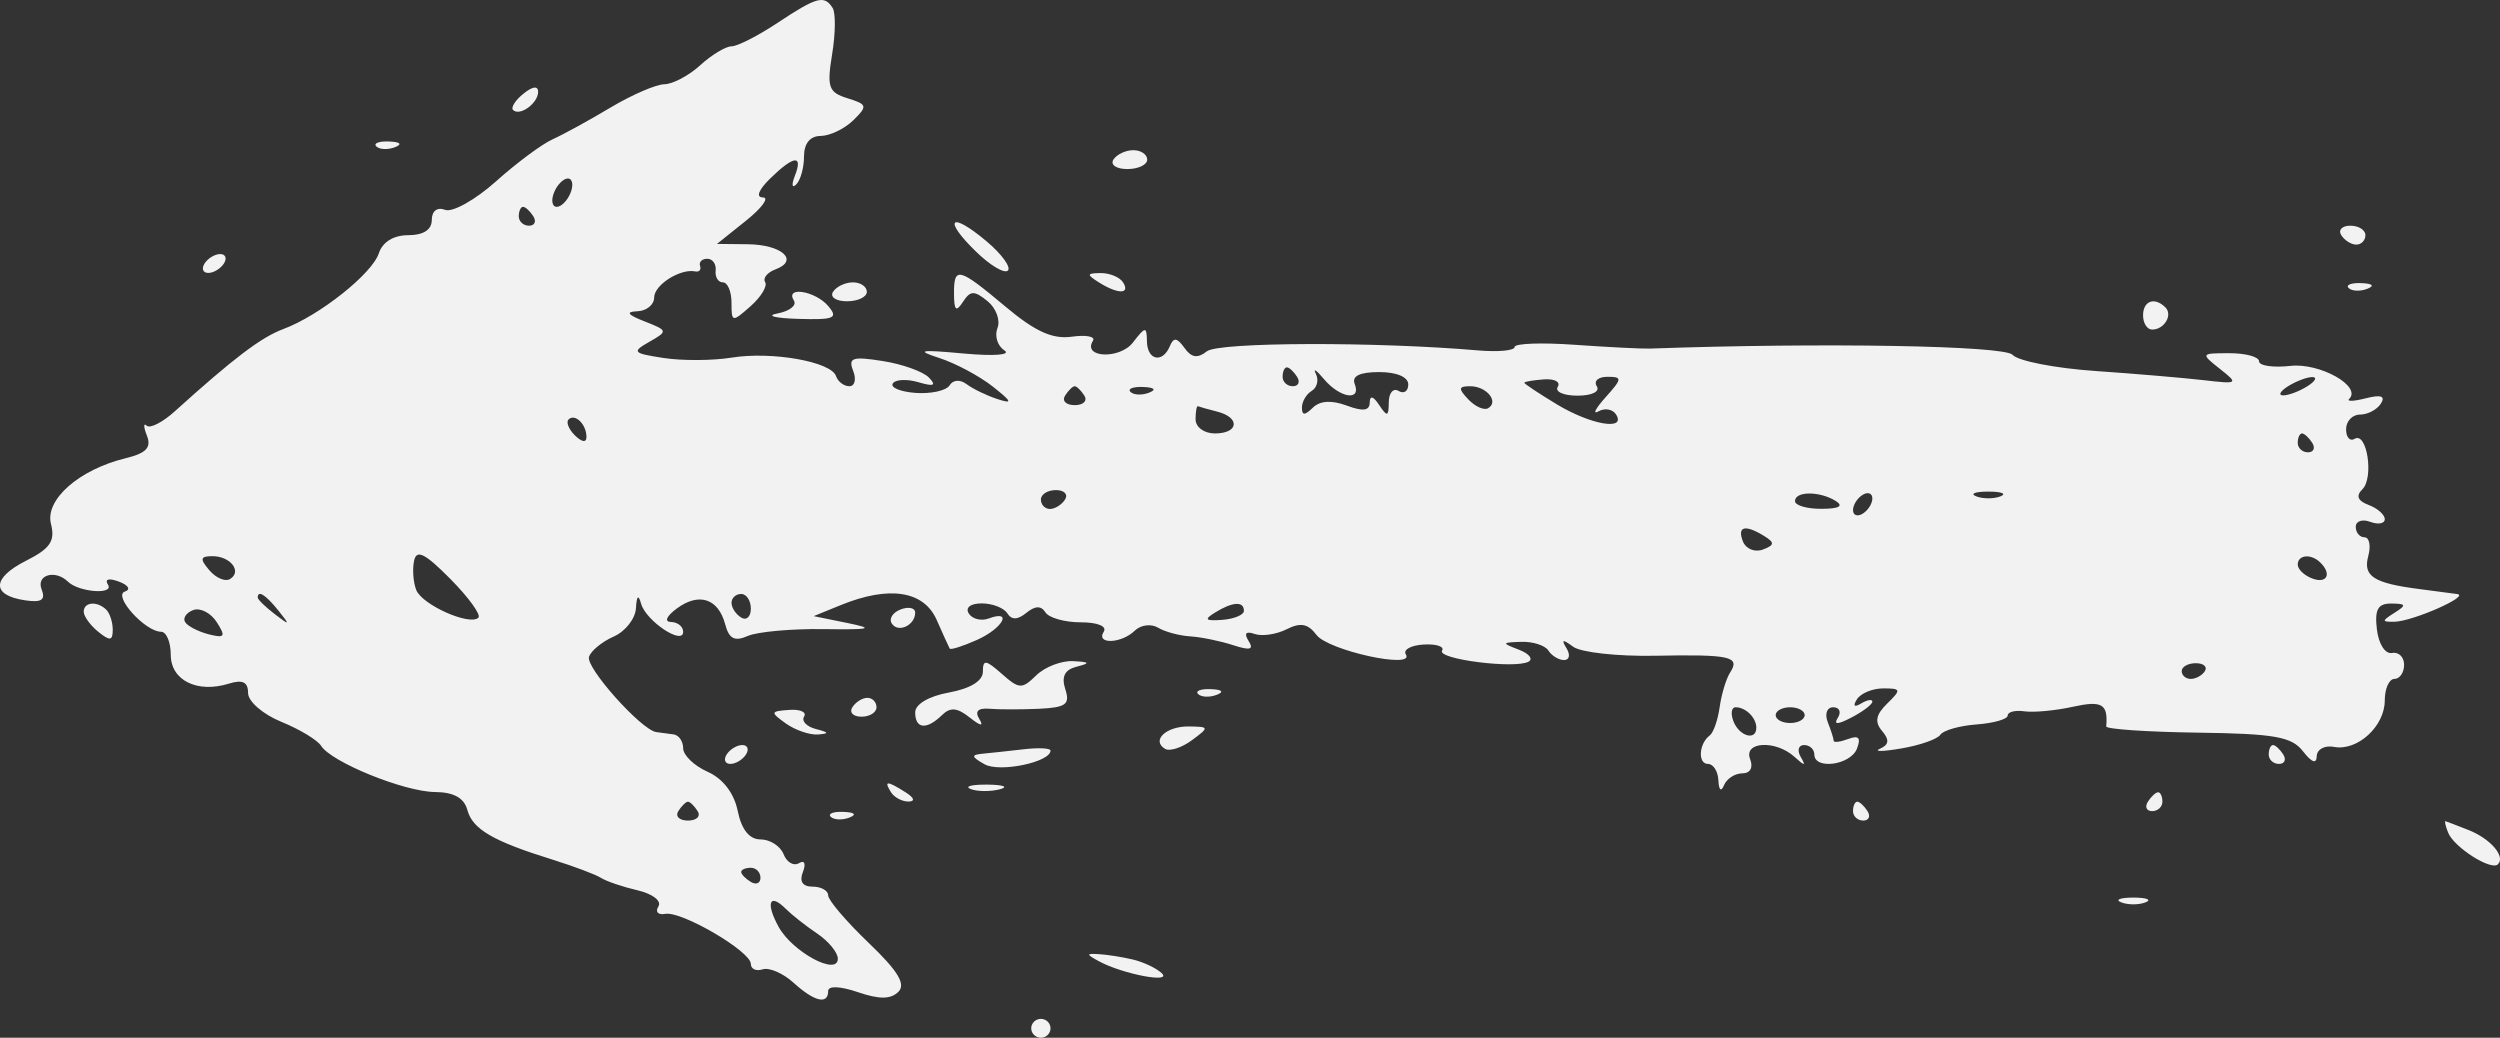 <?xml version="1.0" encoding="UTF-8"?> <svg xmlns="http://www.w3.org/2000/svg" width="53" height="22" viewBox="0 0 53 22" fill="none"><rect x="0" y="0" width="53" height="22" fill="#333333" stroke="none"/><path fill-rule="evenodd" clip-rule="evenodd" d="M17.652 0.169C17.718 0.273 17.713 0.714 17.641 1.15C17.527 1.849 17.565 1.959 17.967 2.083C18.389 2.214 18.398 2.249 18.087 2.552C17.903 2.732 17.593 2.88 17.398 2.882C17.174 2.883 17.045 3.041 17.045 3.316C17.045 3.554 16.971 3.821 16.88 3.91C16.79 4 16.777 3.918 16.851 3.728C17.03 3.272 16.831 3.293 16.328 3.784C16.081 4.025 16.02 4.185 16.174 4.186C16.315 4.186 16.153 4.408 15.815 4.679L15.2 5.171L15.854 5.178C16.575 5.186 16.947 5.52 16.444 5.709C16.268 5.774 16.168 5.897 16.221 5.981C16.274 6.064 16.135 6.294 15.913 6.491C15.521 6.837 15.508 6.835 15.508 6.418C15.508 6.181 15.426 5.986 15.325 5.986C15.225 5.986 15.156 5.874 15.172 5.736C15.187 5.599 15.108 5.486 14.995 5.486C14.883 5.486 14.813 5.553 14.841 5.636C14.87 5.719 14.823 5.772 14.739 5.754C14.421 5.689 13.868 6.04 13.868 6.308C13.868 6.461 13.706 6.593 13.509 6.599C13.258 6.609 13.304 6.672 13.663 6.813C14.161 7.008 14.164 7.02 13.765 7.247C13.389 7.462 13.413 7.489 14.073 7.59C14.467 7.65 15.113 7.646 15.508 7.582C16.357 7.444 17.618 7.666 17.723 7.972C17.763 8.091 17.891 8.188 18.006 8.188C18.122 8.188 18.158 8.041 18.087 7.861C17.978 7.583 18.072 7.552 18.714 7.654C19.129 7.719 19.569 7.877 19.692 8.003C19.857 8.174 19.8 8.2 19.47 8.103C19.226 8.031 18.982 8.043 18.927 8.13C18.872 8.217 19.092 8.307 19.415 8.33C19.739 8.353 20.061 8.281 20.131 8.17C20.207 8.049 20.353 8.04 20.496 8.147C20.627 8.246 20.919 8.386 21.144 8.46C21.477 8.569 21.457 8.518 21.042 8.191C20.76 7.97 20.253 7.699 19.914 7.59C19.406 7.425 19.495 7.409 20.427 7.494C21.081 7.554 21.444 7.525 21.291 7.426C21.146 7.332 21.081 7.12 21.147 6.953C21.212 6.787 21.116 6.53 20.933 6.382C20.653 6.155 20.571 6.158 20.414 6.4C20.27 6.622 20.227 6.584 20.225 6.237C20.221 5.639 20.316 5.662 21.317 6.501C21.946 7.029 22.314 7.195 22.722 7.138C23.026 7.095 23.228 7.134 23.17 7.225C22.941 7.587 23.738 7.623 24.017 7.262C24.285 6.917 24.309 6.915 24.315 7.237C24.322 7.641 24.647 7.708 24.801 7.338C24.88 7.147 24.953 7.156 25.11 7.375C25.259 7.585 25.388 7.604 25.587 7.447C25.834 7.252 29.158 7.241 31.341 7.429C31.764 7.465 32.11 7.432 32.11 7.356C32.11 7.28 32.686 7.259 33.391 7.31C34.095 7.36 34.81 7.396 34.979 7.39C38.631 7.26 42.494 7.326 42.666 7.522C42.778 7.651 43.562 7.805 44.408 7.864C45.253 7.922 46.29 8.011 46.711 8.059C47.45 8.145 47.462 8.136 47.059 7.818C46.65 7.494 46.654 7.488 47.267 7.488C47.611 7.488 47.892 7.565 47.892 7.66C47.892 7.754 48.192 7.798 48.558 7.757C49.182 7.687 50.076 8.191 49.802 8.458C49.744 8.515 49.904 8.508 50.159 8.443C50.478 8.362 50.576 8.397 50.474 8.557C50.394 8.684 50.195 8.789 50.032 8.789C49.87 8.789 49.737 8.929 49.737 9.101C49.737 9.272 49.819 9.364 49.919 9.303C50.18 9.145 50.331 10.13 50.082 10.373C49.941 10.512 49.983 10.618 50.215 10.705C50.403 10.776 50.557 10.911 50.557 11.006C50.557 11.101 50.419 11.126 50.249 11.063C50.08 11 49.942 11.047 49.942 11.169C49.942 11.291 50.026 11.391 50.128 11.391C50.23 11.391 50.266 11.57 50.207 11.789C50.092 12.217 50.32 12.364 51.297 12.489C51.623 12.53 51.981 12.578 52.094 12.594C52.372 12.635 51.149 13.173 50.762 13.181C50.489 13.186 50.489 13.165 50.762 12.992C51.022 12.828 51.012 12.798 50.697 12.795C50.411 12.793 50.34 12.92 50.39 13.343C50.426 13.652 50.566 13.871 50.711 13.843C50.851 13.816 50.967 13.928 50.967 14.093C50.967 14.258 50.874 14.393 50.762 14.393C50.649 14.393 50.557 14.599 50.557 14.85C50.557 15.398 49.977 15.928 49.481 15.834C49.284 15.796 49.119 15.885 49.115 16.03C49.111 16.203 49.01 16.167 48.823 15.927C48.584 15.618 48.221 15.554 46.59 15.532C45.52 15.517 44.647 15.458 44.652 15.4C44.693 14.923 44.563 14.847 43.943 14.984C43.574 15.065 43.113 15.108 42.918 15.08C42.723 15.052 42.563 15.092 42.563 15.169C42.563 15.246 42.267 15.331 41.905 15.358C41.543 15.385 41.197 15.483 41.136 15.576C41.076 15.669 40.703 15.8 40.309 15.867C39.914 15.935 39.71 15.937 39.856 15.873C40.048 15.788 40.06 15.685 39.9 15.496C39.738 15.306 39.767 15.151 40.009 14.915C40.311 14.62 40.304 14.594 39.925 14.594C39.699 14.594 39.447 14.698 39.367 14.825C39.276 14.968 39.31 15.002 39.457 14.913C39.587 14.835 39.694 14.818 39.694 14.875C39.694 14.933 39.498 15.082 39.259 15.207C38.953 15.367 38.866 15.369 38.964 15.214C39.04 15.093 38.995 14.994 38.864 14.994C38.73 14.994 38.68 15.134 38.749 15.311C38.818 15.485 38.874 15.662 38.874 15.705C38.874 15.747 39.013 15.73 39.184 15.666C39.405 15.583 39.457 15.642 39.367 15.873C39.23 16.221 38.464 16.325 38.464 15.995C38.464 15.885 38.366 15.795 38.247 15.795C38.127 15.795 38.095 15.907 38.174 16.045C38.29 16.245 38.264 16.245 38.043 16.045C37.644 15.683 36.956 15.72 37.103 16.095C37.173 16.273 37.105 16.395 36.937 16.395C36.781 16.395 36.607 16.508 36.55 16.645C36.488 16.795 36.44 16.755 36.43 16.545C36.422 16.353 36.322 16.195 36.209 16.195C35.989 16.195 36.016 15.762 36.247 15.591C36.324 15.534 36.419 15.264 36.457 14.99C36.495 14.717 36.595 14.387 36.679 14.257C36.897 13.918 36.688 13.871 35.082 13.902C34.293 13.917 33.514 13.831 33.352 13.711C33.128 13.546 33.093 13.554 33.21 13.743C33.295 13.881 33.272 13.993 33.159 13.993C33.046 13.993 32.897 13.903 32.827 13.793C32.758 13.683 32.498 13.599 32.252 13.607C31.834 13.62 31.83 13.632 32.199 13.773C32.417 13.856 32.509 13.971 32.404 14.028C32.112 14.185 30.458 13.974 30.572 13.793C30.627 13.707 30.451 13.648 30.181 13.664C29.911 13.68 29.741 13.774 29.804 13.873C30.007 14.195 28.157 13.791 27.909 13.46C27.73 13.221 27.572 13.191 27.277 13.34C27.06 13.45 26.755 13.494 26.599 13.44C26.412 13.375 26.368 13.427 26.47 13.588C26.587 13.773 26.504 13.795 26.14 13.677C25.873 13.589 25.464 13.506 25.233 13.491C25.002 13.477 24.694 13.394 24.549 13.306C24.404 13.219 24.183 13.247 24.057 13.37C23.774 13.647 23.226 13.666 23.399 13.393C23.473 13.276 23.268 13.193 22.911 13.193C22.572 13.193 22.236 13.098 22.163 12.982C22.071 12.837 21.946 12.84 21.759 12.992C21.572 13.144 21.447 13.147 21.355 13.002C21.282 12.887 21.038 12.792 20.813 12.792C20.574 12.792 20.459 12.882 20.538 13.006C20.612 13.124 20.802 13.171 20.96 13.112C21.482 12.917 21.257 13.324 20.708 13.568C20.411 13.7 20.153 13.782 20.134 13.75C20.116 13.719 19.991 13.445 19.858 13.143C19.586 12.524 18.851 12.41 17.827 12.827L17.25 13.062L17.967 13.208C18.556 13.328 18.464 13.351 17.455 13.337C16.778 13.328 16.058 13.393 15.854 13.482C15.573 13.605 15.456 13.545 15.373 13.232C15.227 12.687 14.816 12.554 14.349 12.9C14.127 13.064 14.077 13.182 14.227 13.186C14.367 13.19 14.483 13.283 14.483 13.394C14.483 13.692 13.692 13.163 13.591 12.798C13.534 12.594 13.498 12.627 13.482 12.895C13.469 13.116 13.257 13.387 13.01 13.495C12.764 13.604 12.528 13.797 12.487 13.925C12.413 14.152 13.59 15.47 13.911 15.52C14 15.533 14.165 15.556 14.278 15.569C14.391 15.583 14.483 15.715 14.483 15.863C14.483 16.01 14.715 16.234 15 16.361C15.326 16.506 15.563 16.814 15.64 17.194C15.722 17.591 15.887 17.796 16.126 17.796C16.325 17.796 16.544 17.937 16.612 18.109C16.679 18.281 16.826 18.367 16.939 18.299C17.056 18.228 17.091 18.307 17.021 18.487C16.942 18.688 17.015 18.797 17.228 18.797C17.409 18.797 17.557 18.88 17.557 18.982C17.557 19.084 17.943 19.536 18.414 19.987C19.039 20.585 19.209 20.867 19.044 21.028C18.881 21.187 18.642 21.189 18.188 21.034C17.808 20.905 17.557 20.895 17.557 21.01C17.557 21.305 17.263 21.234 16.823 20.834C16.602 20.633 16.308 20.505 16.169 20.55C16.031 20.595 15.918 20.544 15.918 20.435C15.918 20.169 14.45 19.31 14.104 19.374C13.951 19.402 13.886 19.331 13.958 19.217C14.032 19.101 13.838 18.95 13.518 18.875C13.203 18.802 12.853 18.683 12.741 18.611C12.628 18.539 12.167 18.366 11.716 18.225C10.448 17.831 10.017 17.579 9.908 17.171C9.839 16.916 9.619 16.794 9.224 16.791C8.575 16.786 7.028 16.16 6.808 15.812C6.73 15.689 6.35 15.459 5.963 15.302C5.572 15.142 5.259 14.87 5.259 14.691C5.259 14.458 5.144 14.402 4.849 14.494C4.179 14.701 3.62 14.422 3.62 13.88C3.62 13.612 3.527 13.393 3.415 13.393C3.076 13.393 2.387 12.626 2.648 12.541C2.778 12.499 2.722 12.405 2.523 12.331C2.307 12.25 2.214 12.276 2.289 12.395C2.427 12.613 1.669 12.556 1.439 12.33C1.17 12.068 0.762 12.188 0.882 12.494C0.971 12.72 0.881 12.779 0.527 12.726C-0.185 12.62 -0.175 12.255 0.55 11.889C1.066 11.629 1.173 11.47 1.081 11.11C0.948 10.595 1.674 9.955 2.665 9.714C3.1 9.608 3.214 9.488 3.115 9.237C3.042 9.052 3.04 8.956 3.109 9.024C3.178 9.091 3.448 8.954 3.709 8.717C4.951 7.595 5.536 7.151 6.006 6.976C6.77 6.693 7.891 5.803 8.032 5.368C8.11 5.13 8.344 4.986 8.655 4.986C8.976 4.986 9.154 4.871 9.154 4.664C9.154 4.472 9.268 4.385 9.438 4.449C9.594 4.507 10.078 4.236 10.514 3.846C10.949 3.456 11.49 3.054 11.716 2.953C11.941 2.852 12.495 2.548 12.945 2.279C13.396 2.01 13.909 1.788 14.085 1.786C14.261 1.784 14.604 1.603 14.846 1.382C15.087 1.162 15.386 0.982 15.51 0.982C15.633 0.982 16.074 0.757 16.488 0.482C17.317 -0.068 17.475 -0.11 17.652 0.169ZM11.408 1.947C11.408 2.189 11.02 2.471 10.877 2.332C10.826 2.281 10.924 2.126 11.096 1.987C11.291 1.829 11.408 1.814 11.408 1.947ZM8.372 3.121C8.224 3.178 8.047 3.171 7.979 3.105C7.911 3.038 8.032 2.991 8.248 3C8.487 3.009 8.536 3.057 8.372 3.121ZM24.321 3.384C24.321 3.494 24.131 3.584 23.899 3.584C23.667 3.584 23.534 3.494 23.604 3.384C23.674 3.274 23.863 3.184 24.026 3.184C24.188 3.184 24.321 3.274 24.321 3.384ZM11.744 4.085C11.679 4.25 11.706 4.385 11.803 4.385C11.9 4.385 12.032 4.25 12.097 4.085C12.162 3.92 12.136 3.784 12.039 3.784C11.942 3.784 11.809 3.92 11.744 4.085ZM10.998 4.585C10.998 4.695 11.096 4.785 11.215 4.785C11.335 4.785 11.376 4.695 11.306 4.585C11.236 4.475 11.139 4.385 11.089 4.385C11.039 4.385 10.998 4.475 10.998 4.585ZM20.912 5.113C21.235 5.384 21.439 5.665 21.367 5.736C21.294 5.807 20.988 5.625 20.688 5.331C19.978 4.639 20.149 4.472 20.912 5.113ZM50.147 4.986C50.147 5.096 50.06 5.186 49.954 5.186C49.848 5.186 49.704 5.096 49.635 4.986C49.565 4.875 49.652 4.785 49.827 4.785C50.003 4.785 50.147 4.875 50.147 4.986ZM4.747 5.586C4.677 5.696 4.528 5.786 4.415 5.786C4.303 5.786 4.267 5.696 4.337 5.586C4.407 5.476 4.556 5.386 4.669 5.386C4.781 5.386 4.817 5.476 4.747 5.586ZM23.809 5.986C23.969 6.24 23.698 6.24 23.296 5.986C23.031 5.819 23.037 5.792 23.335 5.789C23.526 5.788 23.739 5.876 23.809 5.986ZM50.185 6.123C50.037 6.181 49.861 6.174 49.792 6.107C49.724 6.041 49.845 5.994 50.061 6.002C50.3 6.012 50.349 6.059 50.185 6.123ZM18.377 6.187C18.377 6.297 18.187 6.387 17.955 6.387C17.723 6.387 17.59 6.297 17.66 6.187C17.73 6.076 17.919 5.986 18.082 5.986C18.244 5.986 18.377 6.076 18.377 6.187ZM17.557 6.487C17.778 6.746 17.691 6.783 16.916 6.76C16.423 6.745 16.229 6.693 16.484 6.645C16.739 6.597 16.895 6.475 16.831 6.373C16.635 6.062 17.283 6.165 17.557 6.487ZM45.905 6.515C46.069 6.675 45.884 6.987 45.626 6.987C45.519 6.987 45.433 6.852 45.433 6.687C45.433 6.378 45.675 6.289 45.905 6.515ZM28.719 8.138C28.866 8.511 28.407 8.44 28.069 8.038C27.907 7.846 27.83 7.794 27.896 7.924C27.963 8.054 27.923 8.217 27.809 8.286C27.694 8.355 27.601 8.515 27.601 8.64C27.601 8.81 27.66 8.811 27.832 8.643C27.984 8.494 28.228 8.479 28.549 8.598C28.897 8.727 29.036 8.709 29.038 8.534C29.041 8.377 29.113 8.396 29.24 8.589C29.409 8.843 29.44 8.834 29.442 8.527C29.444 8.328 29.538 8.22 29.65 8.288C29.763 8.356 29.855 8.294 29.855 8.15C29.855 7.992 29.61 7.888 29.238 7.888C28.829 7.888 28.654 7.972 28.719 8.138ZM27.191 7.988C27.191 8.098 27.288 8.188 27.408 8.188C27.527 8.188 27.568 8.098 27.498 7.988C27.428 7.878 27.331 7.788 27.281 7.788C27.231 7.788 27.191 7.878 27.191 7.988ZM48.507 8.188C48.338 8.295 48.292 8.382 48.405 8.382C48.517 8.382 48.748 8.295 48.917 8.188C49.086 8.082 49.132 7.994 49.02 7.994C48.907 7.994 48.676 8.082 48.507 8.188ZM33.852 8.188C33.924 8.302 33.748 8.388 33.442 8.388C33.147 8.388 32.959 8.304 33.025 8.2C33.09 8.097 32.957 8.026 32.729 8.043C32.501 8.06 32.315 8.092 32.315 8.114C32.315 8.137 32.626 8.343 33.005 8.572C33.726 9.008 34.482 9.136 34.26 8.786C34.189 8.674 34.022 8.644 33.889 8.72C33.756 8.796 33.823 8.662 34.038 8.423C34.393 8.027 34.397 7.988 34.077 7.988C33.883 7.988 33.782 8.078 33.852 8.188ZM31.128 8.467C31.274 8.621 31.463 8.705 31.549 8.654C31.784 8.515 31.515 8.188 31.167 8.188C30.918 8.188 30.911 8.238 31.128 8.467ZM23.967 8.309C24.035 8.376 24.212 8.383 24.36 8.325C24.523 8.261 24.474 8.214 24.236 8.204C24.02 8.195 23.899 8.243 23.967 8.309ZM22.579 8.388C22.509 8.499 22.602 8.589 22.784 8.589C22.966 8.589 23.059 8.499 22.989 8.388C22.919 8.278 22.827 8.188 22.784 8.188C22.741 8.188 22.649 8.278 22.579 8.388ZM25.346 8.889C25.346 9.056 25.528 9.189 25.756 9.189C26.261 9.189 26.298 8.852 25.807 8.727C25.61 8.676 25.425 8.625 25.397 8.612C25.369 8.599 25.346 8.724 25.346 8.889ZM12.191 9.233C12.338 9.376 12.433 9.388 12.433 9.263C12.433 8.995 12.191 8.759 12.054 8.892C11.996 8.949 12.057 9.102 12.191 9.233ZM48.712 9.389C48.712 9.499 48.81 9.589 48.929 9.589C49.048 9.589 49.089 9.499 49.02 9.389C48.95 9.279 48.852 9.189 48.803 9.189C48.753 9.189 48.712 9.279 48.712 9.389ZM41.897 10.523C42.038 10.578 42.268 10.578 42.409 10.523C42.55 10.467 42.435 10.422 42.153 10.422C41.871 10.422 41.756 10.467 41.897 10.523ZM39.284 10.814C39.284 10.924 39.376 10.959 39.489 10.89C39.601 10.822 39.694 10.677 39.694 10.567C39.694 10.457 39.601 10.422 39.489 10.49C39.376 10.558 39.284 10.704 39.284 10.814ZM38.054 10.624C38.054 10.715 38.307 10.789 38.617 10.787C38.989 10.786 39.091 10.729 38.917 10.62C38.574 10.408 38.054 10.41 38.054 10.624ZM22.067 10.59C22.067 10.7 22.153 10.79 22.259 10.79C22.366 10.79 22.509 10.7 22.579 10.59C22.649 10.48 22.562 10.39 22.386 10.39C22.21 10.39 22.067 10.48 22.067 10.59ZM36.95 11.479C37.012 11.637 37.201 11.714 37.371 11.651C37.621 11.557 37.627 11.504 37.405 11.366C36.996 11.113 36.823 11.156 36.95 11.479ZM8.824 12.507C8.947 12.822 9.959 13.273 10.142 13.095C10.203 13.035 9.936 12.667 9.55 12.276C9.007 11.728 8.831 11.64 8.778 11.89C8.74 12.069 8.761 12.346 8.824 12.507ZM48.712 11.97C48.712 12.068 48.85 12.201 49.02 12.264C49.332 12.381 49.439 12.168 49.19 11.925C48.995 11.733 48.712 11.76 48.712 11.97ZM4.438 12.089C4.577 12.253 4.774 12.337 4.876 12.276C5.138 12.118 4.887 11.791 4.505 11.791C4.244 11.791 4.232 11.847 4.438 12.089ZM15.508 12.78C15.508 12.884 15.6 13.024 15.713 13.092C15.825 13.161 15.918 13.076 15.918 12.904C15.918 12.732 15.825 12.592 15.713 12.592C15.6 12.592 15.508 12.677 15.508 12.78ZM5.464 12.668C5.464 12.709 5.626 12.867 5.823 13.018C6.148 13.267 6.155 13.26 5.9 12.942C5.633 12.609 5.464 12.503 5.464 12.668ZM25.759 12.986C25.519 13.134 25.552 13.168 25.912 13.141C26.164 13.122 26.371 13.036 26.371 12.95C26.371 12.741 26.133 12.755 25.759 12.986ZM19.402 12.987C19.402 13.258 19.038 13.427 18.905 13.217C18.841 13.116 18.927 12.983 19.096 12.919C19.264 12.856 19.402 12.887 19.402 12.987ZM3.925 13.189C3.979 13.275 4.204 13.39 4.424 13.447C4.766 13.534 4.791 13.496 4.596 13.191C4.47 12.993 4.245 12.878 4.097 12.933C3.948 12.989 3.871 13.104 3.925 13.189ZM2.253 12.926C2.328 12.999 2.39 13.19 2.39 13.35C2.39 13.587 2.332 13.595 2.082 13.393C1.913 13.256 1.775 13.064 1.775 12.968C1.775 12.761 2.059 12.736 2.253 12.926ZM46.252 14.227C46.252 14.319 46.339 14.393 46.445 14.393C46.552 14.393 46.686 14.319 46.744 14.227C46.802 14.135 46.715 14.06 46.551 14.06C46.387 14.06 46.252 14.135 46.252 14.227ZM22.827 14.133C22.572 14.197 22.498 14.343 22.584 14.61C22.689 14.932 22.6 14.999 22.029 15.026C21.655 15.043 21.182 15.043 20.979 15.026C20.733 15.005 20.66 15.079 20.762 15.244C20.861 15.406 20.79 15.395 20.56 15.213C20.291 14.999 20.147 14.987 19.967 15.163C19.643 15.479 19.402 15.454 19.402 15.103C19.402 14.929 19.69 14.759 20.119 14.681C20.571 14.598 20.837 14.435 20.837 14.24C20.837 13.977 20.896 13.984 21.238 14.285C21.607 14.612 21.665 14.614 21.97 14.316C22.152 14.139 22.502 14.004 22.747 14.016C23.107 14.035 23.122 14.058 22.827 14.133ZM25.794 14.73C25.646 14.788 25.47 14.781 25.401 14.715C25.334 14.648 25.454 14.601 25.671 14.61C25.909 14.619 25.958 14.667 25.794 14.73ZM18.582 14.994C18.582 15.104 18.438 15.194 18.263 15.194C18.087 15.194 18 15.104 18.07 14.994C18.139 14.884 18.283 14.794 18.389 14.794C18.495 14.794 18.582 14.884 18.582 14.994ZM37.644 15.161C37.644 15.253 37.782 15.328 37.951 15.328C38.12 15.328 38.259 15.253 38.259 15.161C38.259 15.069 38.12 14.994 37.951 14.994C37.782 14.994 37.644 15.069 37.644 15.161ZM36.75 15.294C36.875 15.612 37.234 15.711 37.234 15.428C37.234 15.216 37.01 14.994 36.796 14.994C36.706 14.994 36.685 15.129 36.75 15.294ZM17.047 15.191C16.987 15.286 17.1 15.405 17.299 15.456C17.576 15.527 17.586 15.553 17.34 15.571C17.165 15.584 16.859 15.479 16.661 15.338C16.326 15.098 16.33 15.079 16.729 15.05C16.964 15.033 17.107 15.096 17.047 15.191ZM25.265 15.695C25.051 15.853 24.796 15.934 24.698 15.875C24.402 15.696 24.725 15.394 25.204 15.401C25.639 15.407 25.641 15.417 25.265 15.695ZM48.405 15.995C48.474 16.105 48.434 16.195 48.314 16.195C48.195 16.195 48.097 16.105 48.097 15.995C48.097 15.885 48.138 15.795 48.188 15.795C48.237 15.795 48.335 15.885 48.405 15.995ZM22.271 15.912C22.271 16.158 21.189 16.383 20.872 16.202C20.588 16.041 20.582 16.002 20.837 15.978C21.006 15.962 21.398 15.92 21.708 15.884C22.018 15.848 22.271 15.861 22.271 15.912ZM15.815 15.995C15.745 16.105 15.596 16.195 15.483 16.195C15.371 16.195 15.335 16.105 15.405 15.995C15.475 15.885 15.624 15.795 15.737 15.795C15.85 15.795 15.885 15.885 15.815 15.995ZM21.192 16.734C20.992 16.785 20.715 16.782 20.577 16.727C20.438 16.672 20.601 16.63 20.939 16.634C21.277 16.638 21.391 16.683 21.192 16.734ZM19.197 16.796C19.382 16.912 19.407 16.991 19.26 16.993C19.126 16.994 18.959 16.906 18.89 16.796C18.732 16.547 18.803 16.547 19.197 16.796ZM45.843 16.996C45.843 17.106 45.745 17.196 45.626 17.196C45.506 17.196 45.465 17.106 45.535 16.996C45.605 16.886 45.702 16.796 45.752 16.796C45.802 16.796 45.843 16.886 45.843 16.996ZM39.591 17.196C39.661 17.306 39.62 17.396 39.501 17.396C39.382 17.396 39.284 17.306 39.284 17.196C39.284 17.086 39.324 16.996 39.374 16.996C39.424 16.996 39.521 17.086 39.591 17.196ZM14.38 17.196C14.311 17.306 14.403 17.396 14.585 17.396C14.768 17.396 14.86 17.306 14.79 17.196C14.721 17.086 14.628 16.996 14.585 16.996C14.542 16.996 14.45 17.086 14.38 17.196ZM18.006 17.333C17.858 17.39 17.681 17.383 17.613 17.317C17.545 17.25 17.666 17.203 17.882 17.212C18.12 17.221 18.169 17.269 18.006 17.333ZM52.329 17.595C52.8 17.78 53.124 18.159 52.955 18.324C52.811 18.464 52.021 17.96 51.9 17.651C51.844 17.511 51.82 17.402 51.844 17.409C51.869 17.416 52.087 17.5 52.329 17.595ZM15.713 18.485C15.713 18.534 15.805 18.629 15.918 18.697C16.03 18.765 16.122 18.725 16.122 18.609C16.122 18.492 16.03 18.397 15.918 18.397C15.805 18.397 15.713 18.437 15.713 18.485ZM45.484 19.13C45.343 19.186 45.112 19.186 44.971 19.13C44.831 19.075 44.946 19.029 45.228 19.029C45.51 19.029 45.625 19.075 45.484 19.13ZM16.506 19.648C16.799 20.182 17.762 20.7 17.762 20.324C17.762 20.194 17.566 19.954 17.325 19.792C17.084 19.63 16.785 19.394 16.659 19.268C16.314 18.921 16.226 19.139 16.506 19.648ZM24.014 20.341C24.239 20.394 24.516 20.525 24.629 20.632C24.862 20.854 23.799 20.651 23.296 20.378C23.023 20.229 23.023 20.212 23.296 20.228C23.465 20.237 23.788 20.288 24.014 20.341ZM22.271 21.8C22.271 21.91 22.179 22 22.067 22C21.954 22 21.862 21.91 21.862 21.8C21.862 21.69 21.954 21.6 22.067 21.6C22.179 21.6 22.271 21.69 22.271 21.8Z" fill="#F2F2F2"></path></svg> 